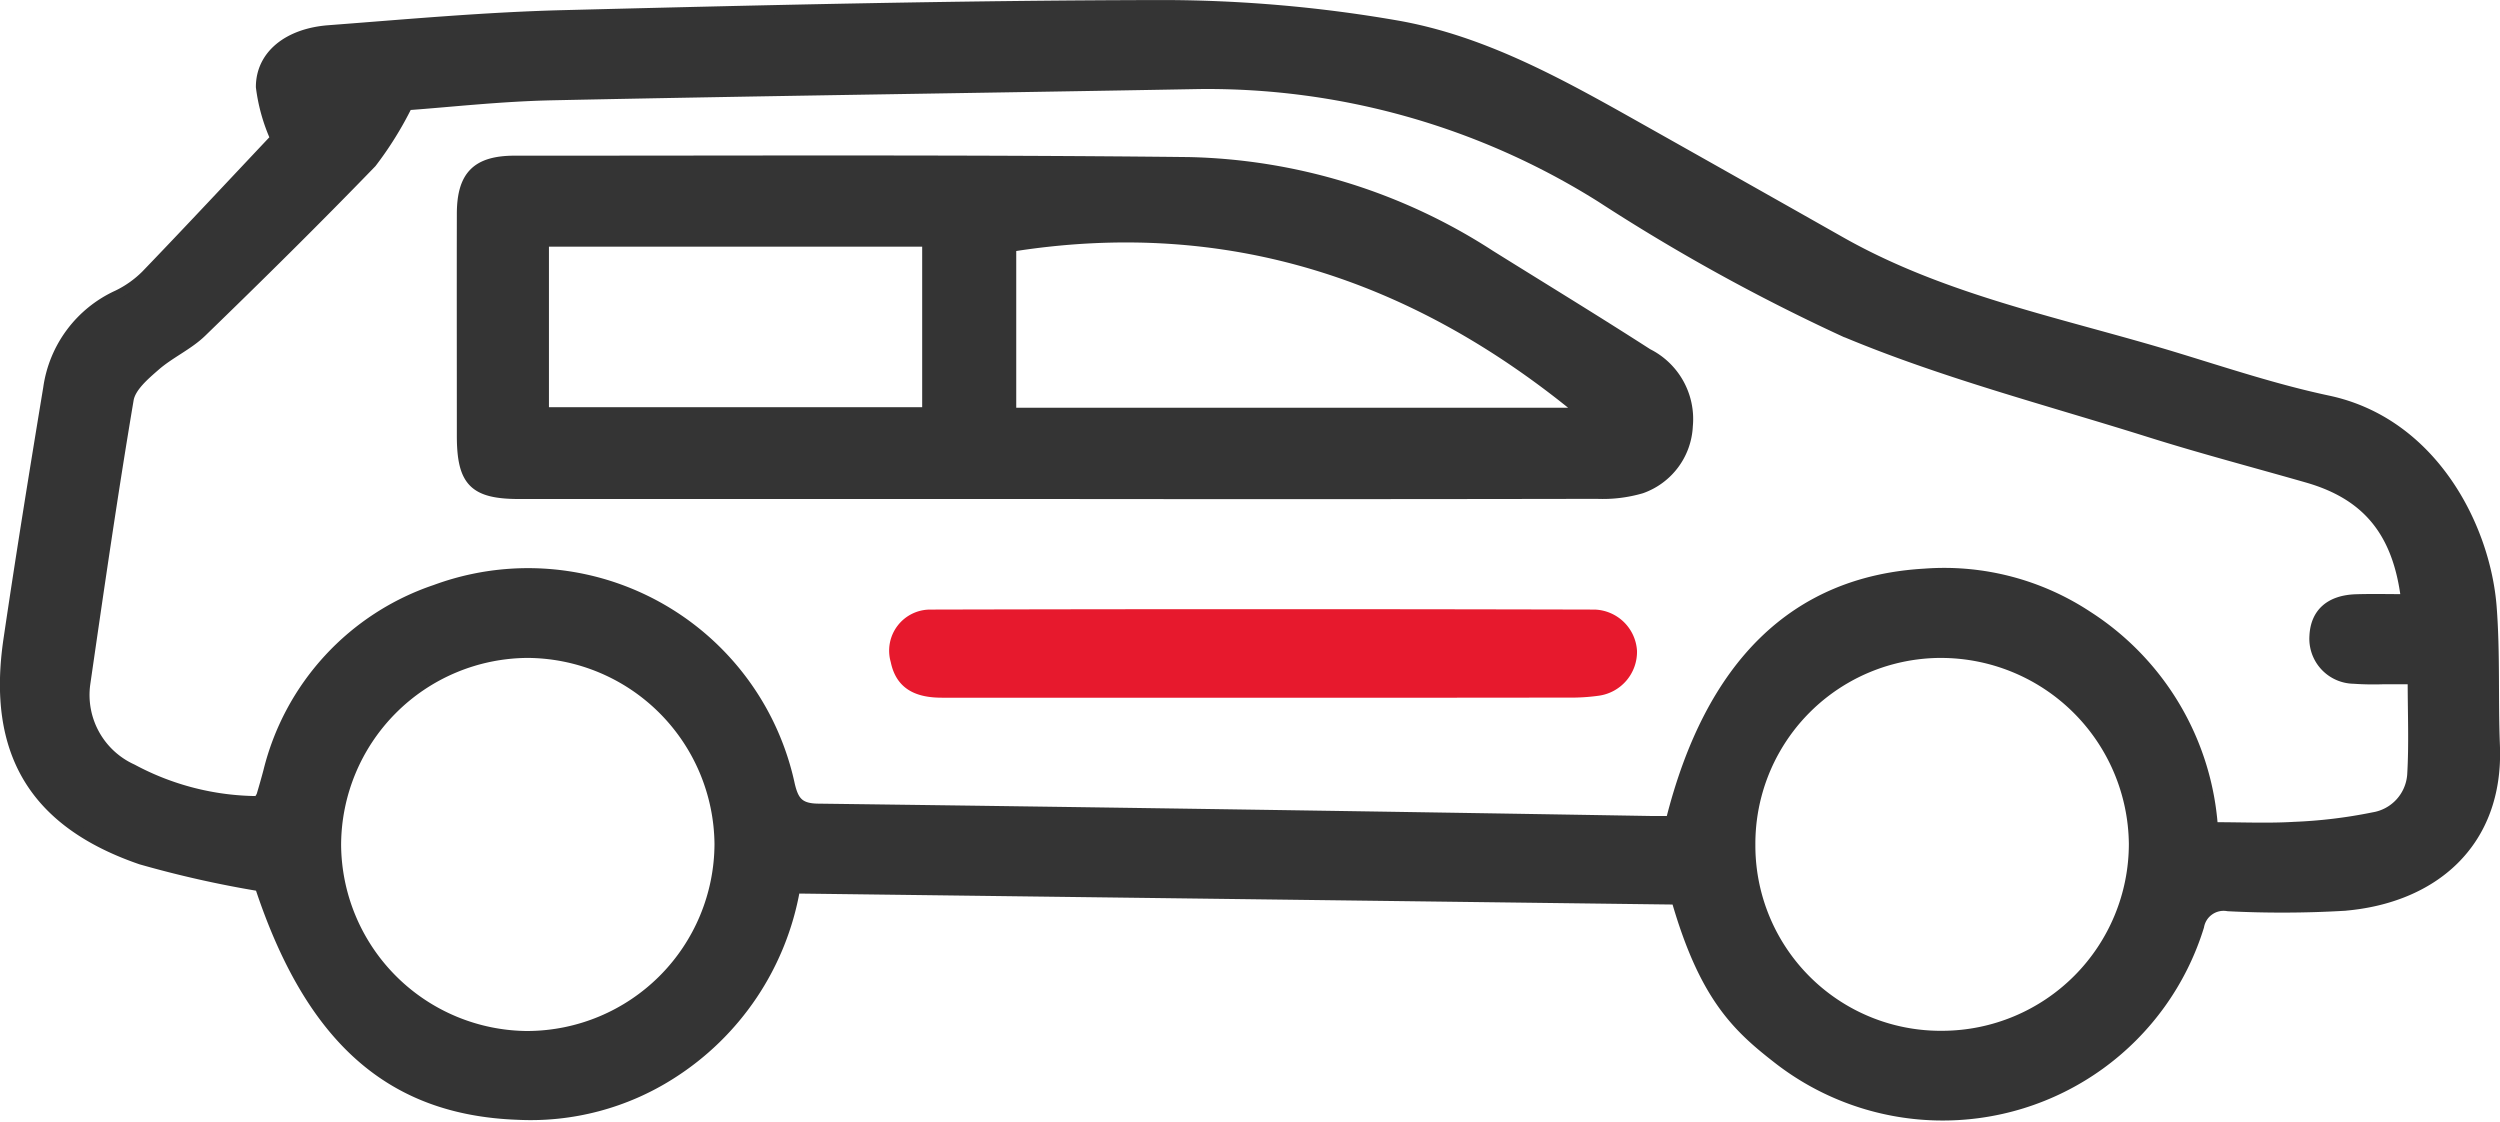 <svg xmlns="http://www.w3.org/2000/svg" width="135.541" height="60.832"><g data-name="Grupo 29592"><g data-name="Grupo 25065" transform="translate(.241 .25)" stroke-width=".5"><path data-name="Trazado 31" d="M90.628 48.543l-47.742-.6a14.959 14.959 0 0 1-6.739 10.068 14.186 14.186 0 0 1-8.329 2.2c-6.9-.254-11.245-4.113-13.989-12.393a57.8 57.8 0 0 1-6.441-1.449C1.564 44.364-.703 40.518.195 34.425c.671-4.553 1.406-9.1 2.156-13.637a6.554 6.554 0 0 1 3.763-5.051 5.617 5.617 0 0 0 1.543-1.093c2.371-2.463 4.7-4.963 7-7.4a9.755 9.755 0 0 1-.775-2.778c0-1.747 1.5-2.936 3.708-3.1 4.23-.321 8.462-.709 12.7-.816C41.144.274 52.002.018 62.859.002a74.608 74.608 0 0 1 12.514 1.085c4.906.831 9.237 3.317 13.538 5.736q5.366 3.019 10.723 6.051c5.64 3.172 11.963 4.37 18.057 6.225 2.747.837 5.487 1.749 8.29 2.344 5.68 1.207 8.553 6.876 8.888 11.219.193 2.5.078 5.014.177 7.519.21 5.3-3.377 8.3-8.2 8.7a57.9 57.9 0 0 1-6.292.023 1.328 1.328 0 0 0-1.547 1.074 14.566 14.566 0 0 1-22.984 7.108c-2.176-1.697-3.914-3.403-5.395-8.543zm-76.9-5.384a1.357 1.357 0 0 0 .184-.277c.13-.436.255-.873.372-1.313a13.915 13.915 0 0 1 9.076-9.868 14.537 14.537 0 0 1 19.243 10.588c.206.874.482 1.268 1.5 1.281q22.589.29 45.177.67c.356.005.714 0 1.042 0 2.134-8.507 6.758-13.009 13.784-13.411a14.144 14.144 0 0 1 8.849 2.3 14.864 14.864 0 0 1 6.8 11.447c1.551 0 2.967.065 4.375-.018a26.765 26.765 0 0 0 4.307-.52 2.492 2.492 0 0 0 2.081-2.272c.1-1.666.026-3.343.026-5.169h-1.532a15.5 15.5 0 0 1-1.642-.026 2.192 2.192 0 0 1-2.152-2.345c.06-1.247.852-1.961 2.278-2.008.888-.028 1.779-.005 2.683-.005-.446-3.621-2.116-5.62-5.334-6.543-2.849-.817-5.719-1.57-8.545-2.459-5.561-1.749-11.246-3.221-16.6-5.473a104.627 104.627 0 0 1-13.159-7.268 40.051 40.051 0 0 0-21.813-6.141c-11.677.214-23.356.365-35.034.609-2.807.059-5.609.377-7.828.535a19 19 0 0 1-1.942 3.122c-3.014 3.115-6.1 6.162-9.213 9.178-.736.713-1.733 1.15-2.511 1.829-.582.507-1.331 1.143-1.444 1.816-.863 5.12-1.607 10.26-2.35 15.4a4.389 4.389 0 0 0 2.539 4.61 14.487 14.487 0 0 0 6.776 1.732zm14.658 12.738a10.425 10.425 0 0 0 10.36-10.385 10.441 10.441 0 0 0-10.4-10.342 10.421 10.421 0 0 0-10.343 10.386 10.418 10.418 0 0 0 10.375 10.342zm76.633-20.727a10.324 10.324 0 0 0-10.34 10.386 10.294 10.294 0 0 0 10.411 10.33 10.389 10.389 0 0 0 10.338-10.387 10.44 10.44 0 0 0-10.416-10.328z" fill="#343434" stroke="#343434"/><path data-name="Trazado 32" d="M57.196 26.555H27.914c-2.473 0-3.136-.673-3.137-3.178 0-4.012-.008-8.025 0-12.037.005-2.079.812-2.9 2.892-2.9 12.177.005 24.356-.058 36.532.076a31.3 31.3 0 0 1 16.37 5.048c2.846 1.775 5.71 3.52 8.53 5.335a3.99 3.99 0 0 1 2.188 3.945 3.8 3.8 0 0 1-2.538 3.411 7.5 7.5 0 0 1-2.411.291q-14.572.026-29.144.009zm28.283-4.449c-9.021-7.453-19.2-10.812-30.873-8.961v8.961zm-56.208-9.231v9.2h20.735v-9.2z" fill="#343434" stroke="#343434"/><path data-name="Trazado 33" d="M68.08 37.327H50.839c-1.26 0-2.265-.362-2.543-1.74a1.978 1.978 0 0 1 1.93-2.538q17.994-.044 35.988 0a2.13 2.13 0 0 1 2.048 2 2.154 2.154 0 0 1-1.854 2.172 10.632 10.632 0 0 1-1.634.1q-8.348.012-16.694.006z" fill="#e7192d" stroke="#e7192d"/></g></g></svg>